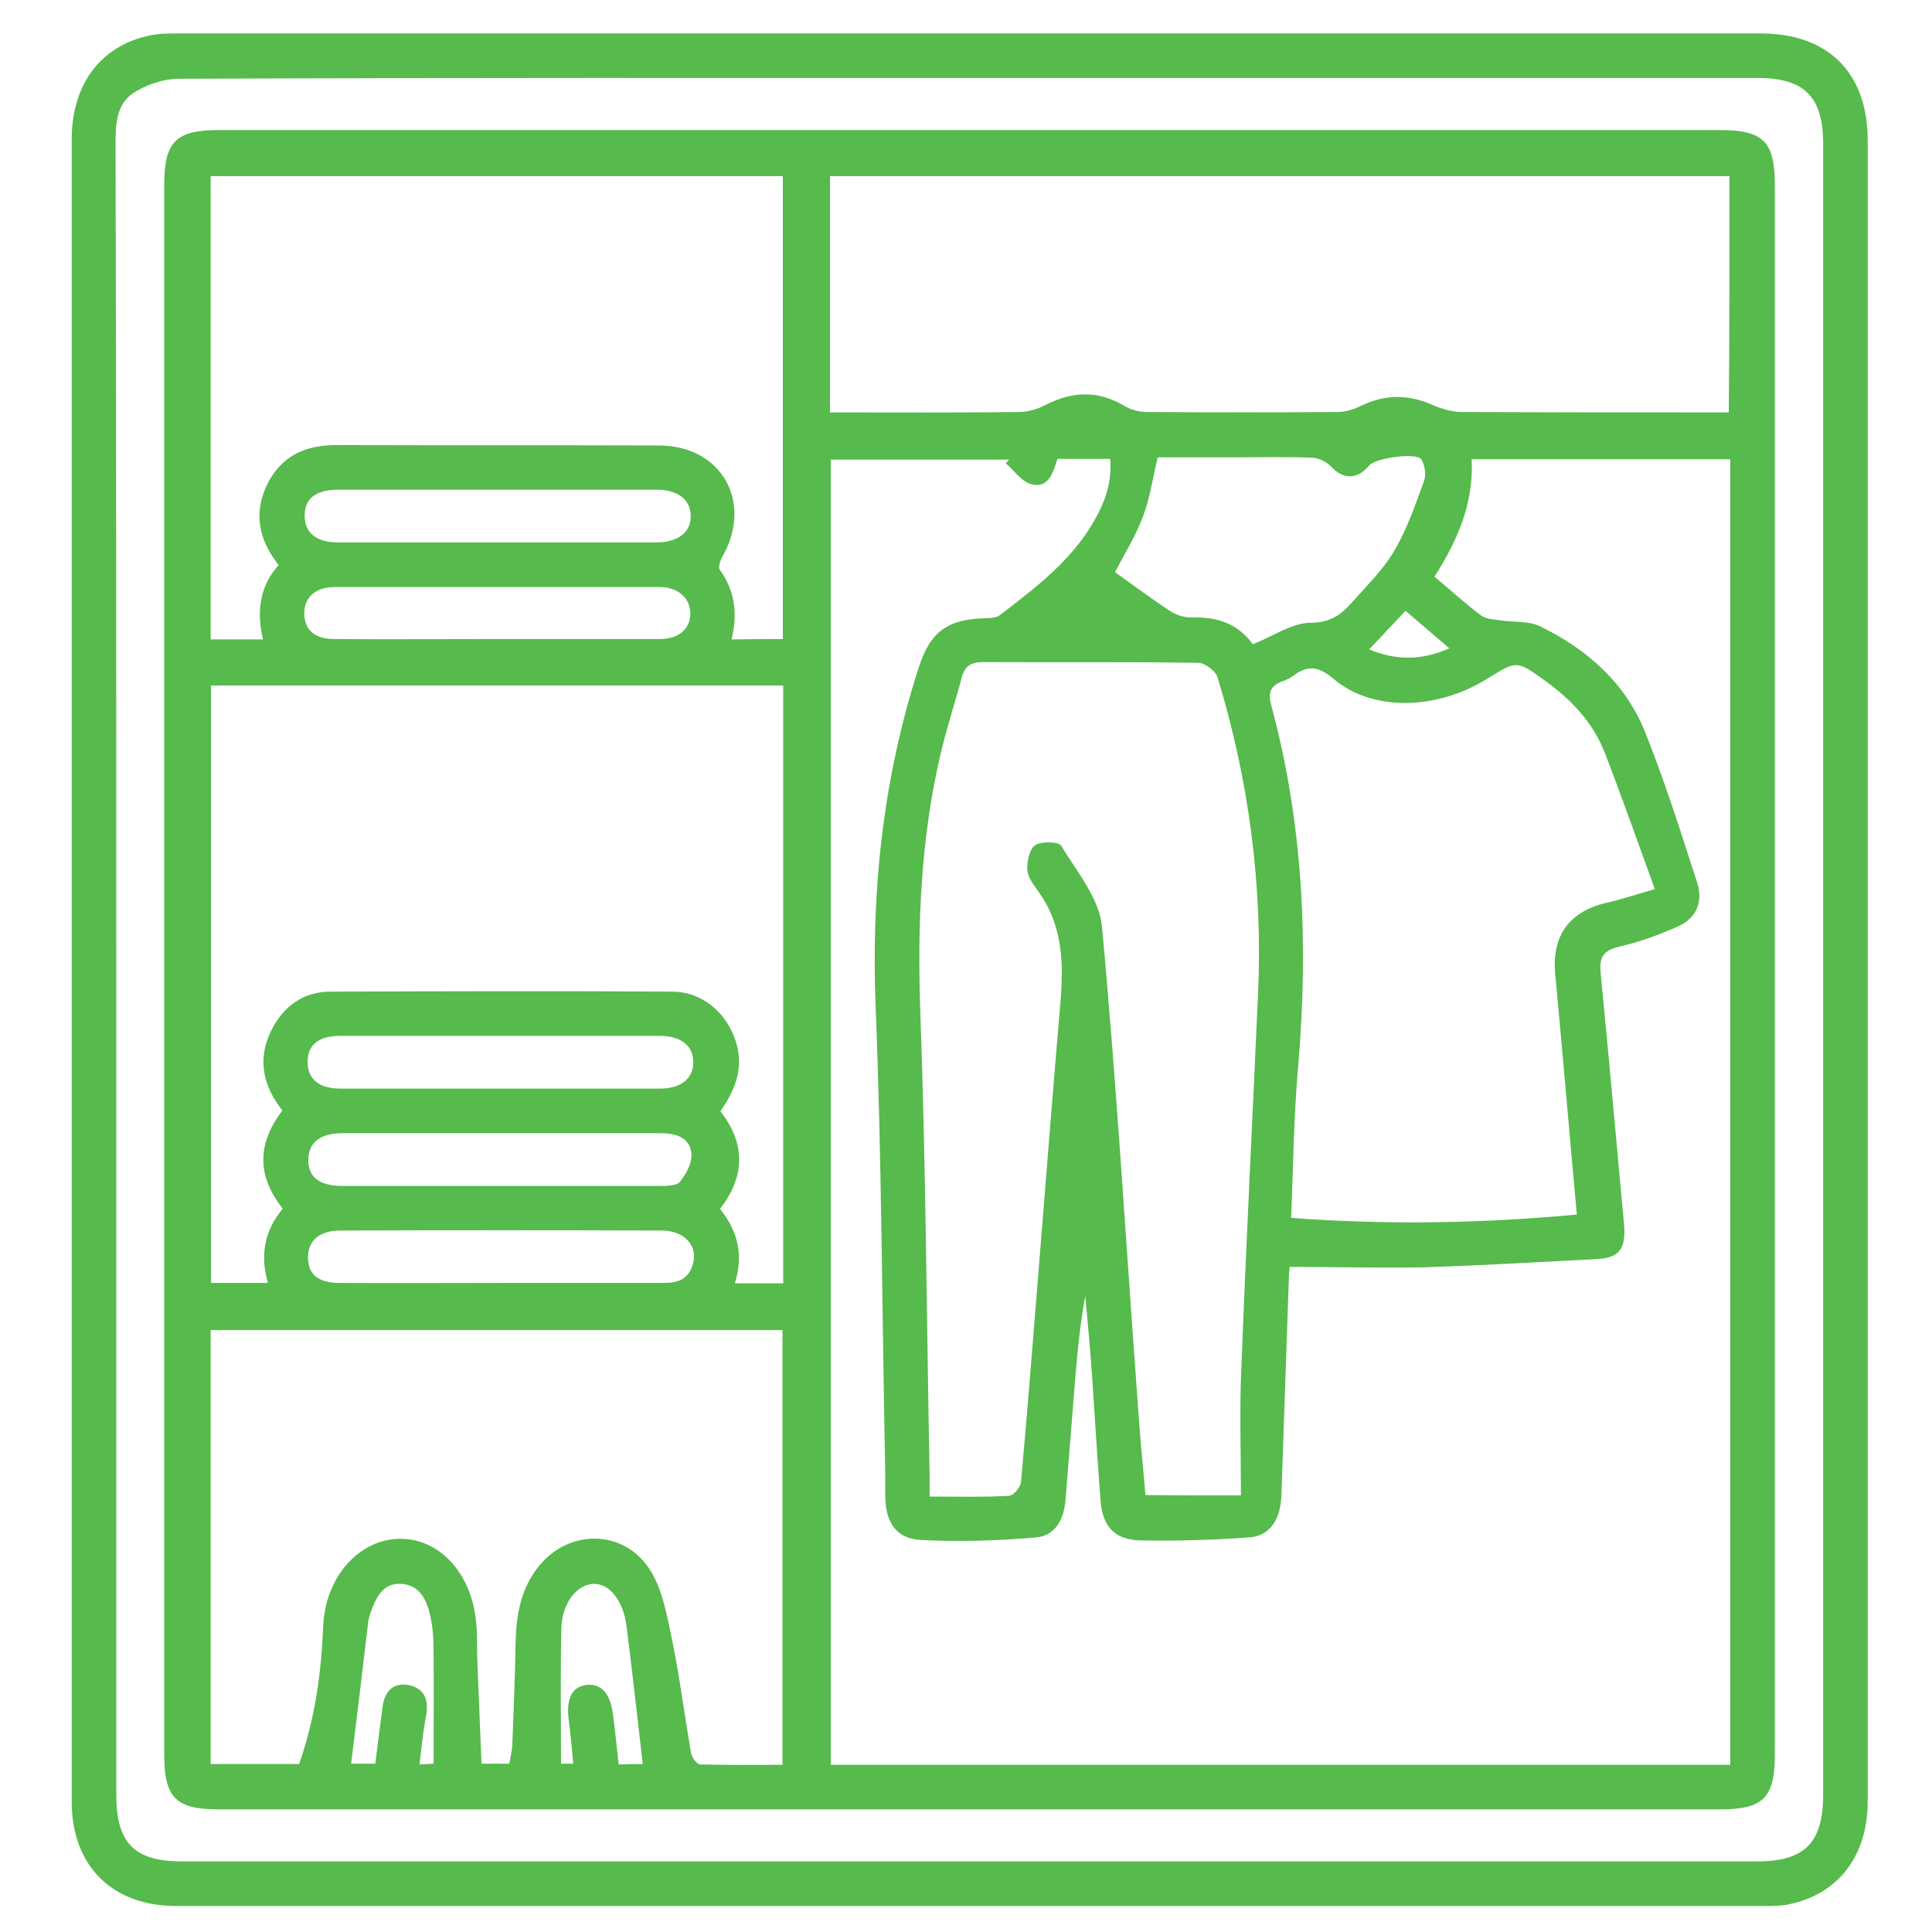 <?xml version="1.0" encoding="utf-8"?>
<!-- Generator: Adobe Illustrator 26.0.1, SVG Export Plug-In . SVG Version: 6.00 Build 0)  -->
<svg version="1.1" id="Layer_1" xmlns="http://www.w3.org/2000/svg" xmlns:xlink="http://www.w3.org/1999/xlink" x="0px" y="0px"
	 viewBox="0 0 520 520" style="enable-background:new 0 0 520 520;" xml:space="preserve">
<style type="text/css">
	.st0{fill:#57BA4C;}
	.st1{fill:#56BA4C;}
</style>
<g>
	<path class="st0" d="M19.3,261c0-74.5,0-149,0-223.5c0-14.9,7.9-25.3,21.2-28C42.9,9,45.5,9,48,9c142,0,283.9,0,425.9,0
		c18.2,0,28.8,10.6,28.8,28.9c0,92.8,0,185.6,0,278.4c0,56.2,0,112.3,0,168.5c0,14.6-7.8,24.9-21,27.7c-2.2,0.5-4.6,0.5-6.9,0.5
		c-142.5,0-284.9,0-427.4,0c-17.2,0-28.1-10.8-28.1-28.1C19.3,410.2,19.3,335.6,19.3,261z M31.3,260.6c0,74.2,0,148.3,0,222.5
		c0,13,4.9,17.9,17.7,17.9c141.3,0,282.6,0,423.9,0c12.8,0,17.8-5,17.8-17.9c0-148.1,0-296.3,0-444.4c0-12.6-5-17.7-17.5-17.7
		c-67.8,0-135.7,0-203.5,0c-73.8,0-147.6-0.1-221.5,0.2c-4.2,0-8.9,1.6-12.4,3.9c-4.5,3-4.7,8.5-4.7,13.6
		C31.3,112.6,31.3,186.6,31.3,260.6z"/>
	<path class="st1" d="M44.2,260.8c0-70.3,0-140.6,0-211C44.2,38.1,47.3,35,59,35c134.6,0,269.3,0,403.9,0c11.7,0,14.8,3.1,14.8,14.8
		c0,140.8,0,281.6,0,422.4c0,11.7-3.1,14.8-14.8,14.8c-134.6,0-269.3,0-403.9,0c-11.7,0-14.8-3.1-14.8-14.8
		C44.2,401.7,44.2,331.2,44.2,260.8z M347.1,341c0,0.6-0.2,1.7-0.2,2.9c-0.7,19.5-1.3,39-2,58.4c-0.2,6.7-3.1,11.1-8.7,11.5
		c-9.8,0.7-19.6,1-29.4,0.8c-7-0.2-10.1-4-10.6-10.8c-0.8-10.8-1.5-21.6-2.2-32.4c-0.5-7.5-1.2-15.1-1.9-22.6
		c-1.6,8.7-2.3,17.3-3,25.9c-0.8,9.6-1.5,19.3-2.3,28.9c-0.4,5.1-2.6,9.7-7.9,10.2c-10.2,0.9-20.6,1.2-30.9,0.7
		c-6.6-0.3-9.5-4.5-9.7-11.1c-0.1-3.5,0-7-0.1-10.5c-0.8-40.5-0.9-81-2.5-121.4c-1.3-31.3,1.9-61.8,11.5-91.6
		c3.1-9.8,7.7-13.2,17.8-13.5c1.4,0,3.2-0.1,4.2-0.9c9.4-7.2,18.9-14.4,25-24.8c3-5.1,5.2-10.7,4.6-17.2c-4.9,0-9.5,0-14.2,0
		c-1.1,3.5-2.3,7.9-6.8,6.9c-2.7-0.6-4.8-3.7-7.1-5.7c0.3-0.3,0.6-0.7,0.9-1c-16.1,0-32.1,0-48,0c0,117.3,0,234.2,0,351.3
		c80.8,0,161.4,0,242.1,0c0-117.3,0-234.3,0-351.4c-23.4,0-46.4,0-69.6,0c0.6,12-3.9,22-10,31.6c4.4,3.7,8.3,7.3,12.6,10.5
		c1.4,1,3.6,1,5.4,1.3c3.5,0.5,7.5,0.1,10.5,1.6c12.6,6.2,22.9,15.2,28.2,28.5c5.3,13.2,9.6,26.9,14,40.5c1.7,5.3-0.3,9.7-5.5,11.9
		c-5,2.2-10.2,4.1-15.5,5.3c-4.1,1-5.4,2.7-5,6.9c2.2,22.5,4.2,45.1,6.3,67.7c0.6,6.8-1.2,9.2-7.6,9.5c-15.5,0.8-30.9,1.7-46.4,2.2
		C371,341.3,359.2,341,347.1,341z M334,402.5c0-11.8-0.4-23,0.1-34.1c1.3-33.6,3-67.2,4.5-100.8c1.3-29-2.4-57.5-10.9-85.3
		c-0.5-1.7-3.4-3.9-5.2-3.9c-19.3-0.3-38.7-0.1-58-0.2c-3.1,0-4.9,1.1-5.7,4.3c-1.8,6.9-4.1,13.7-5.7,20.7
		c-5.3,22.7-6.2,45.7-5.4,69c1.5,41.5,1.7,83,2.5,124.4c0,2,0,3.9,0,6.2c7.6,0,14.5,0.2,21.4-0.2c1.2-0.1,3.1-2.3,3.2-3.7
		c1.9-20.9,3.5-41.8,5.2-62.7c1.8-22.1,3.5-44.2,5.4-66.2c0.9-10.6,0.7-20.9-5.9-30c-1.2-1.8-2.8-3.7-3-5.7
		c-0.1-2.3,0.5-5.7,2.1-6.8c1.6-1.1,6.3-1,7,0.1c4.2,7,10.3,14.2,11,21.8c3.9,42.1,6.4,84.3,9.5,126.5c0.6,8.9,1.4,17.8,2.2,26.5
		C316.7,402.5,324.6,402.5,334,402.5z M465.5,47.4c-80.9,0-161.6,0-242.1,0c0,21.4,0,42.4,0,63.6c17.2,0,34,0.1,50.8-0.1
		c2.5,0,5.2-0.8,7.4-2c7.3-3.7,14.2-3.8,21.3,0.5c1.7,1,4,1.5,6,1.5c17,0.1,34,0.1,51,0c2.2,0,4.5-0.7,6.5-1.7
		c6.4-3.1,12.7-3.1,19.2-0.2c2.3,1,5,1.8,7.5,1.9c22.3,0.1,44.6,0.1,66.9,0.1c1.8,0,3.5,0,5.3,0C465.5,89.3,465.5,68.4,465.5,47.4z
		 M76,298.9c-5.3-6.8-6.7-13.8-3.1-21.3c3.2-6.7,8.7-10.7,16.1-10.7c30.7-0.1,61.3-0.2,91.9,0c8.2,0,14.8,5.8,17.2,13.6
		c2.2,7-0.3,13-4.2,18.6c7,9,6.5,17.7-0.1,26.3c4.9,6,6.3,12.5,4,20c4.6,0,8.7,0,13,0c0-53.8,0-107.3,0-160.9c-51.5,0-102.7,0-154,0
		c0,53.8,0,107.3,0,160.8c5.3,0,10.1,0,15.3,0c-2.2-7.7-0.8-14.2,4-20C69.1,316.5,69.2,307.8,76,298.9z M56.7,358
		c0,39.3,0,78,0,116.8c8.2,0,16,0,23.8,0c4.3-12.2,6-24.6,6.5-37.3c0.6-12.8,9.2-22.7,19.8-23.3c10.5-0.6,19.5,8.1,21.2,21.1
		c0.6,4.1,0.3,8.3,0.5,12.4c0.4,8.9,0.7,17.9,1.1,27c3,0,5.1,0,7.5,0c0.3-1.9,0.8-3.7,0.8-5.5c0.4-9.3,0.7-18.6,0.9-27.9
		c0.2-7,1.5-13.6,5.8-19.2c8.2-10.9,23.8-10.7,30.7,1c3.1,5.2,4.2,11.7,5.5,17.8c2.1,10.2,3.4,20.6,5.2,30.9c0.2,1.2,1.5,3,2.4,3.1
		c7.4,0.2,14.8,0.1,22.2,0.1c0-39.4,0-78.2,0-117C159.2,358,108,358,56.7,358z M210.7,172c0-41.9,0-83.3,0-124.6
		c-51.6,0-102.8,0-154,0c0,41.7,0,83.1,0,124.7c4.8,0,9.2,0,14.1,0c-1.8-7.5-0.9-14.4,4.2-20c-5.5-7-6.8-14.2-3-21.9
		c3.9-7.7,10.5-10.5,18.9-10.4c28.8,0.1,57.6,0,86.5,0.1c16.9,0.1,25.4,15.3,17,30c-0.6,1-1.1,2.8-0.7,3.4
		c4.1,5.7,4.9,11.8,3.2,18.8C201.6,172,206,172,210.7,172z M445.4,239.3c-4.6-12.6-8.8-24.6-13.4-36.5c-3.2-8.4-9.2-14.6-16.3-19.7
		c-7.5-5.4-7.5-5.3-15.1-0.6c-13.8,8.7-31.2,9.1-41.7,0.2c-3.9-3.3-6.8-3.8-10.7-0.9c-0.9,0.7-2,1.2-3.1,1.6
		c-3.4,1.2-3.8,3.4-2.9,6.6c8.6,31.9,10,64.3,7.2,97c-1.2,13.4-1.3,26.9-1.9,40.8c25.8,1.9,51.1,1.5,76.9-0.9
		c-2-21.9-3.8-43.3-5.8-64.6c-1-10.3,3.6-16.9,13.7-19.3C436.3,242.1,440.2,240.8,445.4,239.3z M337.2,173.4
		c5.6-2.2,10.6-5.8,15.7-5.8c5.4,0,8.3-2.4,11.2-5.7c4-4.5,8.4-8.8,11.3-13.9c3.4-5.8,5.6-12.3,7.9-18.6c0.6-1.6,0.2-4.1-0.7-5.7
		c-1.1-2-12.4-0.5-14.1,1.6c-3.1,3.8-6.9,3.8-10.1,0.4c-1.2-1.3-3.3-2.4-5.1-2.5c-7.5-0.3-15-0.1-22.5-0.1c-6.6,0-13.2,0-19.2,0
		c-1.4,5.8-2.1,11.1-4,16c-1.9,5.1-4.8,9.7-7.5,14.9c4.8,3.4,9.7,7.1,14.9,10.5c1.7,1.1,4,1.8,6,1.7
		C327.8,166,333.3,168,337.2,173.4z M135,345.3c14.5,0,29,0,43.5,0c3.4,0,6.3-0.6,7.7-4.2c2.1-5.2-1.5-9.9-8.1-9.9
		c-28.8-0.1-57.7-0.1-86.5,0c-5.7,0-8.8,2.8-8.7,7.4c0.1,4.5,2.8,6.7,8.6,6.7C106,345.4,120.5,345.3,135,345.3z M134.2,131.8
		c-14.3,0-28.7,0-43,0c-6.3,0-9.3,2.4-9.2,7.2c0.1,4.5,3.2,7,9.1,7c28.5,0,57,0,85.5,0c5.9,0,9.5-2.8,9.3-7.3
		c-0.1-4.3-3.5-6.9-9.2-6.9C162.5,131.8,148.3,131.8,134.2,131.8z M133.6,172c14.7,0,29.3,0,44,0c5,0,8.1-2.6,8.2-6.7
		c0.1-4.2-3.2-7.3-8.3-7.3c-29.2,0-58.3,0-87.5,0c-5.2,0-8.3,3-8.1,7.4c0.2,4.3,2.9,6.6,8.2,6.6C104.7,172.1,119.2,172,133.6,172z
		 M134.7,278.8c-14.3,0-28.7,0-43,0c-6,0-8.9,2.4-8.9,7c0,4.6,3,7.2,8.8,7.2c28.7,0,57.3,0,86,0c5.7,0,9-2.7,9-7.1
		c0-4.4-3.3-7.1-9-7.1C163.4,278.8,149.1,278.8,134.7,278.8z M134.5,319.2c14.3,0,28.6,0,42.9,0c1.9,0,4.7,0,5.6-1.1
		c1.7-2.1,3.3-5.1,3.1-7.6c-0.4-4.3-4.1-5.5-8.2-5.5c-28.6,0-57.2,0-85.8,0c-5.8,0-9,2.5-9.1,6.9c-0.2,4.8,2.9,7.3,9.1,7.3
		C106.2,319.2,120.4,319.2,134.5,319.2z M112.9,474.9c2.2-0.1,3.6-0.2,3.8-0.2c0-10.1,0.1-19.8,0-29.4c0-3.5-0.1-7-0.9-10.4
		c-0.9-4.2-2.8-8.3-7.8-8.6c-5.1-0.3-6.9,3.9-8.3,7.9c-0.3,0.8-0.5,1.6-0.6,2.4c-1.5,12.7-3,25.3-4.6,38.1c1.5,0,3.9,0,6.5,0
		c0.7-5.3,1.3-10.4,2-15.5c0.6-4.1,3-6.5,7.2-5.6c4.1,0.9,5.2,4,4.5,8.1C113.9,465.8,113.5,469.9,112.9,474.9z M173,474.8
		c-1.5-12.7-2.8-25-4.4-37.3c-0.9-6.9-4.7-11.3-8.8-11.2c-4.4,0.1-8.5,5-8.7,11.8c-0.3,12.1-0.1,24.2-0.1,36.6c0.2,0,1.4,0,3.3,0
		c-0.4-4-0.7-7.8-1.2-11.5c-0.8-6,0.8-9.3,4.9-9.7c3.8-0.4,6.3,2.3,7,8c0.6,4.4,1,8.8,1.5,13.4C169,474.8,171.2,474.8,173,474.8z
		 M390.1,174.5c-4-3.4-7.7-6.6-11.8-10.1c-3.3,3.5-6.4,6.8-9.8,10.4C376.1,177.9,382.8,177.7,390.1,174.5z"/>
</g>
</svg>
